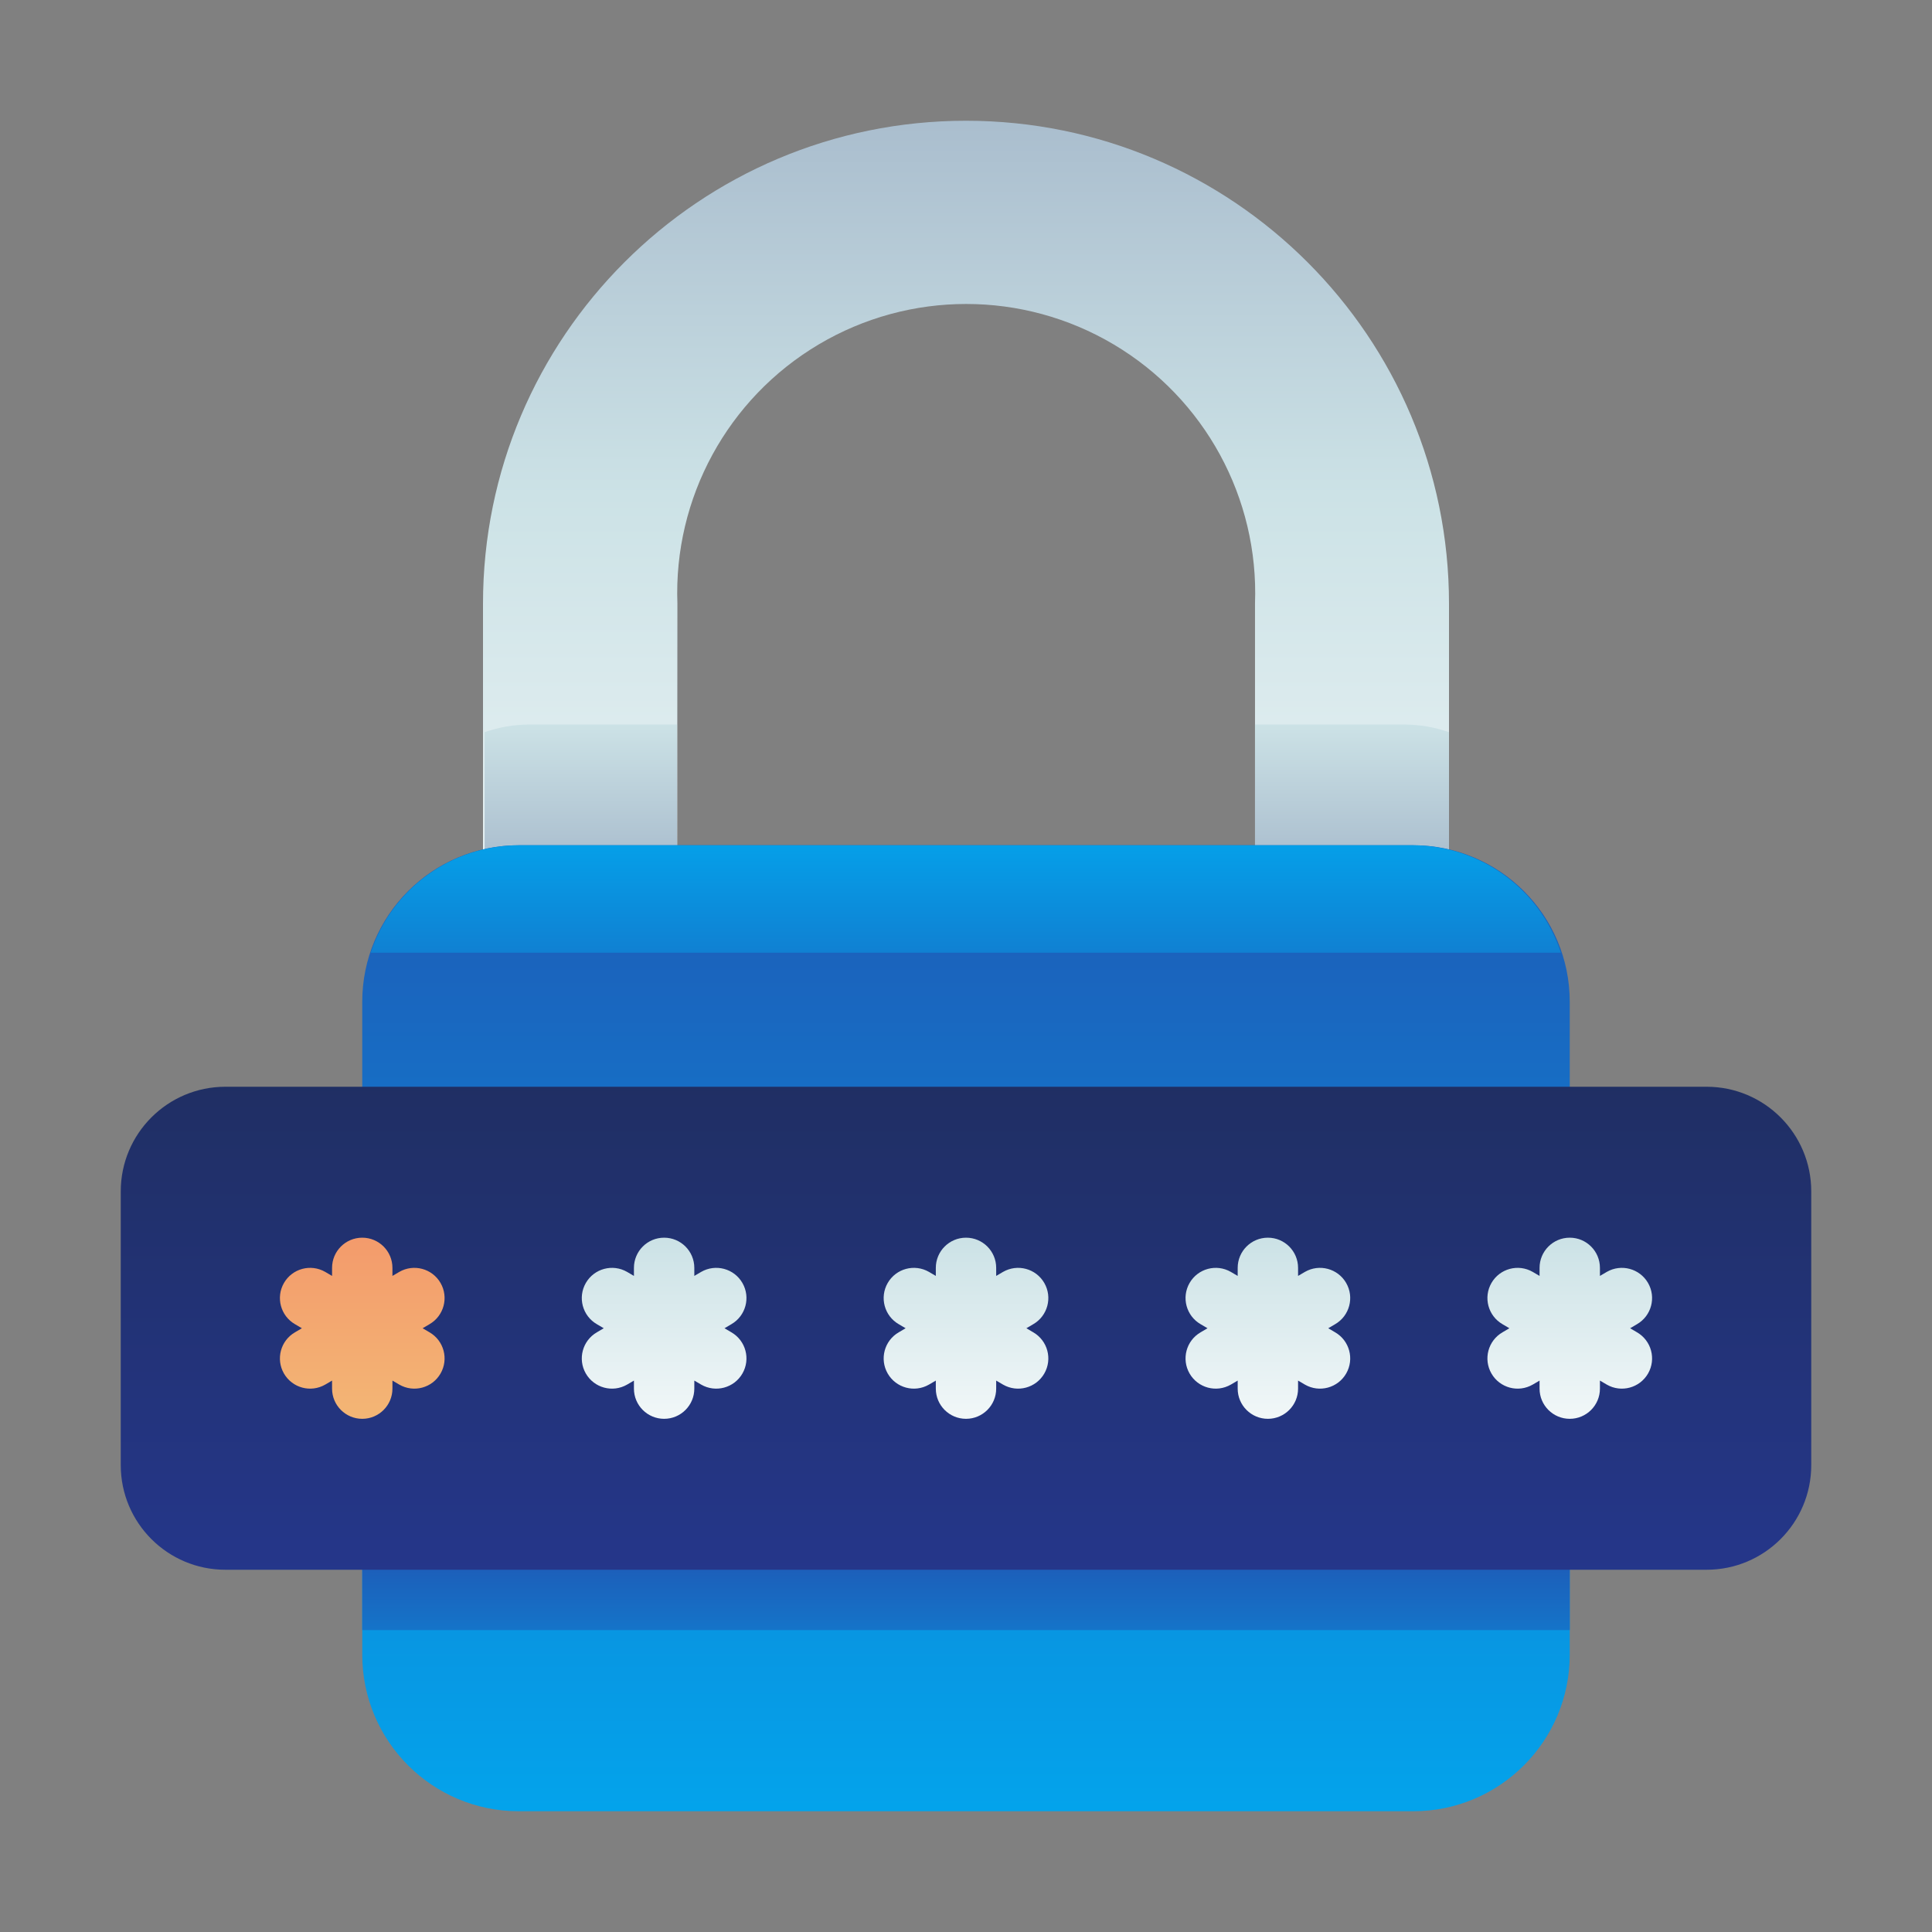 <?xml version="1.0" encoding="UTF-8"?>
<svg xmlns="http://www.w3.org/2000/svg" xmlns:xlink="http://www.w3.org/1999/xlink" width="500px" height="500px" viewBox="0 0 500 500" version="1.1">
<rect x="0" y="0" width="500" height="500" fill="#808080" stroke="none"/>
<defs>
<linearGradient id="linear0" gradientUnits="userSpaceOnUse" x1="24" y1="30.25" x2="24" y2="-4.26" gradientTransform="matrix(10.417,0,0,10.417,0,0)">
<stop offset="0" style="stop-color:rgb(100%,100%,100%);stop-opacity:1;"/>
<stop offset="0.52" style="stop-color:rgb(80%,88.627%,90.196%);stop-opacity:1;"/>
<stop offset="1" style="stop-color:rgb(56.078%,63.137%,73.333%);stop-opacity:1;"/>
</linearGradient>
<linearGradient id="linear1" gradientUnits="userSpaceOnUse" x1="24" y1="11.44" x2="24" y2="24.03" gradientTransform="matrix(10.417,0,0,10.417,0,0)">
<stop offset="0" style="stop-color:rgb(100%,100%,100%);stop-opacity:1;"/>
<stop offset="0.52" style="stop-color:rgb(80%,88.627%,90.196%);stop-opacity:1;"/>
<stop offset="1" style="stop-color:rgb(56.078%,63.137%,73.333%);stop-opacity:1;"/>
</linearGradient>
<linearGradient id="linear2" gradientUnits="userSpaceOnUse" x1="24" y1="78.83" x2="24" y2="14.26" gradientTransform="matrix(10.417,0,0,10.417,0,0)">
<stop offset="0" style="stop-color:rgb(15.294%,91.373%,87.059%);stop-opacity:1;"/>
<stop offset="0.52" style="stop-color:rgb(1.176%,64.314%,92.549%);stop-opacity:1;"/>
<stop offset="1" style="stop-color:rgb(14.51%,27.843%,65.882%);stop-opacity:1;"/>
</linearGradient>
<linearGradient id="linear3" gradientUnits="userSpaceOnUse" x1="24" y1="51.31" x2="24" y2="37.23" gradientTransform="matrix(10.417,0,0,10.417,0,0)">
<stop offset="0" style="stop-color:rgb(15.294%,91.373%,87.059%);stop-opacity:1;"/>
<stop offset="0.52" style="stop-color:rgb(1.176%,64.314%,92.549%);stop-opacity:1;"/>
<stop offset="1" style="stop-color:rgb(14.51%,27.843%,65.882%);stop-opacity:1;"/>
</linearGradient>
<linearGradient id="linear4" gradientUnits="userSpaceOnUse" x1="24" y1="11.75" x2="24" y2="28.7" gradientTransform="matrix(10.417,0,0,10.417,0,0)">
<stop offset="0" style="stop-color:rgb(15.294%,91.373%,87.059%);stop-opacity:1;"/>
<stop offset="0.52" style="stop-color:rgb(1.176%,64.314%,92.549%);stop-opacity:1;"/>
<stop offset="1" style="stop-color:rgb(14.51%,27.843%,65.882%);stop-opacity:1;"/>
</linearGradient>
<linearGradient id="linear5" gradientUnits="userSpaceOnUse" x1="24" y1="46.55" x2="24" y2="24.04" gradientTransform="matrix(10.417,0,0,10.417,0,0)">
<stop offset="0" style="stop-color:rgb(15.294%,91.373%,87.059%);stop-opacity:1;"/>
<stop offset="0.52" style="stop-color:rgb(1.176%,64.314%,92.549%);stop-opacity:1;"/>
<stop offset="1" style="stop-color:rgb(14.51%,27.843%,65.882%);stop-opacity:1;"/>
</linearGradient>
<linearGradient id="linear6" gradientUnits="userSpaceOnUse" x1="24" y1="36.75" x2="24" y2="26.33" gradientTransform="matrix(10.417,0,0,10.417,0,0)">
<stop offset="0" style="stop-color:rgb(15.294%,91.373%,87.059%);stop-opacity:1;"/>
<stop offset="0.52" style="stop-color:rgb(1.176%,64.314%,92.549%);stop-opacity:1;"/>
<stop offset="1" style="stop-color:rgb(14.51%,27.843%,65.882%);stop-opacity:1;"/>
</linearGradient>
<linearGradient id="linear7" gradientUnits="userSpaceOnUse" x1="24" y1="44.33" x2="24" y2="13.99" gradientTransform="matrix(10.417,0,0,10.417,0,0)">
<stop offset="0" style="stop-color:rgb(15.294%,22.745%,60.784%);stop-opacity:1;"/>
<stop offset="0.56" style="stop-color:rgb(12.549%,18.431%,39.608%);stop-opacity:1;"/>
<stop offset="1" style="stop-color:rgb(0.784%,11.765%,18.431%);stop-opacity:1;"/>
</linearGradient>
<linearGradient id="linear8" gradientUnits="userSpaceOnUse" x1="9" y1="37.75" x2="9" y2="20.85" gradientTransform="matrix(10.417,0,0,10.417,0,0)">
<stop offset="0" style="stop-color:rgb(95.294%,77.255%,47.843%);stop-opacity:1;"/>
<stop offset="0.49" style="stop-color:rgb(95.294%,57.647%,41.176%);stop-opacity:1;"/>
<stop offset="1" style="stop-color:rgb(91.373%,28.235%,40.392%);stop-opacity:1;"/>
</linearGradient>
<linearGradient id="linear9" gradientUnits="userSpaceOnUse" x1="16.5" y1="36.83" x2="16.5" y2="25.29" gradientTransform="matrix(10.417,0,0,10.417,0,0)">
<stop offset="0" style="stop-color:rgb(100%,100%,100%);stop-opacity:1;"/>
<stop offset="0.52" style="stop-color:rgb(80%,88.627%,90.196%);stop-opacity:1;"/>
<stop offset="1" style="stop-color:rgb(56.078%,63.137%,73.333%);stop-opacity:1;"/>
</linearGradient>
<linearGradient id="linear10" gradientUnits="userSpaceOnUse" x1="24" y1="36.83" x2="24" y2="25.29" gradientTransform="matrix(10.417,0,0,10.417,0,0)">
<stop offset="0" style="stop-color:rgb(100%,100%,100%);stop-opacity:1;"/>
<stop offset="0.52" style="stop-color:rgb(80%,88.627%,90.196%);stop-opacity:1;"/>
<stop offset="1" style="stop-color:rgb(56.078%,63.137%,73.333%);stop-opacity:1;"/>
</linearGradient>
<linearGradient id="linear11" gradientUnits="userSpaceOnUse" x1="31.5" y1="36.83" x2="31.5" y2="25.29" gradientTransform="matrix(10.417,0,0,10.417,0,0)">
<stop offset="0" style="stop-color:rgb(100%,100%,100%);stop-opacity:1;"/>
<stop offset="0.52" style="stop-color:rgb(80%,88.627%,90.196%);stop-opacity:1;"/>
<stop offset="1" style="stop-color:rgb(56.078%,63.137%,73.333%);stop-opacity:1;"/>
</linearGradient>
<linearGradient id="linear12" gradientUnits="userSpaceOnUse" x1="39" y1="36.83" x2="39" y2="25.29" gradientTransform="matrix(10.417,0,0,10.417,0,0)">
<stop offset="0" style="stop-color:rgb(100%,100%,100%);stop-opacity:1;"/>
<stop offset="0.52" style="stop-color:rgb(80%,88.627%,90.196%);stop-opacity:1;"/>
<stop offset="1" style="stop-color:rgb(56.078%,63.137%,73.333%);stop-opacity:1;"/>
</linearGradient>
</defs>
<g id="surface1">
<path style=" stroke:none;fill-rule:nonzero;fill:url(#linear0);" d="M 375 330.312 L 125 330.312 L 125 156.25 C 125 87.215 180.965 31.25 250 31.25 C 319.035 31.25 375 87.215 375 156.25 Z M 175.207 280.418 L 324.793 280.418 L 324.793 156.25 C 325.812 128.883 311.797 103.145 288.25 89.156 C 264.707 75.172 235.398 75.172 211.852 89.156 C 188.309 103.145 174.289 128.883 175.312 156.25 Z M 175.207 280.418 "/>
<path style=" stroke:none;fill-rule:nonzero;fill:url(#linear1);" d="M 375 189.48 C 371.312 188.203 367.441 187.535 363.543 187.5 L 324.793 187.5 L 324.793 287.188 L 175.207 287.188 L 175.207 187.5 L 136.875 187.5 C 132.973 187.535 129.105 188.203 125.418 189.48 L 125.418 336.98 L 375 336.98 Z M 375 189.48 "/>
<path style=" stroke:none;fill-rule:nonzero;fill:url(#linear2);" d="M 134.27 218.75 L 365.73 218.75 C 388.109 218.75 406.25 236.891 406.25 259.27 L 406.25 428.23 C 406.25 450.609 388.109 468.75 365.73 468.75 L 134.27 468.75 C 111.891 468.75 93.75 450.609 93.75 428.23 L 93.75 259.27 C 93.75 236.891 111.891 218.75 134.27 218.75 Z M 134.27 218.75 "/>
<path style=" stroke:none;fill-rule:nonzero;fill:url(#linear3);" d="M 93.75 296.875 L 406.25 296.875 L 406.25 421.875 L 93.75 421.875 Z M 93.75 296.875 "/>
<path style=" stroke:none;fill-rule:nonzero;fill:url(#linear4);" d="M 134.27 218.75 C 116.832 218.777 101.375 229.992 95.938 246.562 L 403.957 246.562 C 398.531 230.027 383.133 218.824 365.73 218.75 Z M 134.27 218.75 "/>
<path style=" stroke:none;fill-rule:nonzero;fill:url(#linear5);" d="M 283.75 330.625 C 283.656 313.559 270.836 299.25 253.883 297.289 C 236.93 295.324 221.18 306.324 217.188 322.918 C 214.629 333.164 217.062 344.016 223.75 352.188 C 226.262 355.43 227.586 359.438 227.5 363.543 L 227.5 368.543 C 227.727 380.805 237.734 390.629 250 390.625 C 262.426 390.625 272.5 380.551 272.5 368.125 L 272.5 363.125 C 272.445 358.945 273.805 354.871 276.355 351.562 C 281.148 345.637 283.758 338.246 283.75 330.625 Z M 283.75 330.625 "/>
<path style=" stroke:none;fill-rule:nonzero;fill:url(#linear6);" d="M 281.25 342.5 C 275.219 326.125 257.668 317.078 240.832 321.668 C 230.395 324.543 222.004 332.312 218.332 342.5 C 219.559 345.883 221.316 349.047 223.543 351.875 C 226.055 355.117 227.379 359.125 227.293 363.23 L 227.293 368.23 C 227.293 380.656 237.367 390.73 249.793 390.73 C 262.219 390.73 272.293 380.656 272.293 368.23 L 272.293 363.23 C 272.238 359.051 273.594 354.977 276.145 351.668 C 278.316 348.895 280.035 345.805 281.25 342.5 Z M 281.25 342.5 "/>
<path style=" stroke:none;fill-rule:nonzero;fill:url(#linear7);" d="M 58.332 281.25 L 441.668 281.25 C 456.625 281.25 468.75 293.375 468.75 308.332 L 468.75 379.168 C 468.75 394.125 456.625 406.25 441.668 406.25 L 58.332 406.25 C 43.375 406.25 31.25 394.125 31.25 379.168 L 31.25 308.332 C 31.25 293.375 43.375 281.25 58.332 281.25 Z M 58.332 281.25 "/>
<path style=" stroke:none;fill-rule:nonzero;fill:url(#linear8);" d="M 111.145 344.793 L 109.375 343.75 L 111.145 342.707 C 114.887 340.551 116.168 335.77 114.012 332.031 C 111.852 328.293 107.074 327.008 103.332 329.168 L 101.562 330.207 L 101.562 328.125 C 101.562 323.809 98.066 320.312 93.75 320.312 C 89.434 320.312 85.938 323.809 85.938 328.125 L 85.938 330.207 L 84.168 329.168 C 80.426 327.008 75.648 328.293 73.488 332.031 C 71.332 335.77 72.613 340.551 76.355 342.707 L 78.125 343.75 L 76.355 344.793 C 72.613 346.949 71.332 351.73 73.488 355.469 C 75.648 359.207 80.426 360.492 84.168 358.332 L 85.938 357.293 L 85.938 359.375 C 85.938 363.691 89.434 367.188 93.75 367.188 C 98.066 367.188 101.562 363.691 101.562 359.375 L 101.562 357.293 L 103.332 358.332 C 107.074 360.492 111.852 359.207 114.012 355.469 C 116.168 351.73 114.887 346.949 111.145 344.793 Z M 111.145 344.793 "/>
<path style=" stroke:none;fill-rule:nonzero;fill:url(#linear9);" d="M 189.27 344.793 L 187.5 343.75 L 189.27 342.707 C 193.012 340.551 194.293 335.77 192.137 332.031 C 189.977 328.293 185.199 327.008 181.457 329.168 L 179.688 330.207 L 179.688 328.125 C 179.688 323.809 176.191 320.312 171.875 320.312 C 167.559 320.312 164.062 323.809 164.062 328.125 L 164.062 330.207 L 162.293 329.168 C 158.551 327.008 153.773 328.293 151.613 332.031 C 149.457 335.77 150.738 340.551 154.48 342.707 L 156.25 343.75 L 154.48 344.793 C 150.738 346.949 149.457 351.73 151.613 355.469 C 153.773 359.207 158.551 360.492 162.293 358.332 L 164.062 357.293 L 164.062 359.375 C 164.062 363.691 167.559 367.188 171.875 367.188 C 176.191 367.188 179.688 363.691 179.688 359.375 L 179.688 357.293 L 181.457 358.332 C 185.199 360.492 189.977 359.207 192.137 355.469 C 194.293 351.73 193.012 346.949 189.27 344.793 Z M 189.27 344.793 "/>
<path style=" stroke:none;fill-rule:nonzero;fill:url(#linear10);" d="M 267.395 344.793 L 265.625 343.75 L 267.395 342.707 C 271.137 340.551 272.418 335.77 270.262 332.031 C 268.102 328.293 263.324 327.008 259.582 329.168 L 257.812 330.207 L 257.812 328.125 C 257.812 323.809 254.316 320.312 250 320.312 C 245.684 320.312 242.188 323.809 242.188 328.125 L 242.188 330.207 L 240.418 329.168 C 236.676 327.008 231.898 328.293 229.738 332.031 C 227.582 335.77 228.863 340.551 232.605 342.707 L 234.375 343.75 L 232.605 344.793 C 228.863 346.949 227.582 351.73 229.738 355.469 C 231.898 359.207 236.676 360.492 240.418 358.332 L 242.188 357.293 L 242.188 359.375 C 242.188 363.691 245.684 367.188 250 367.188 C 254.316 367.188 257.812 363.691 257.812 359.375 L 257.812 357.293 L 259.582 358.332 C 263.324 360.492 268.102 359.207 270.262 355.469 C 272.418 351.73 271.137 346.949 267.395 344.793 Z M 267.395 344.793 "/>
<path style=" stroke:none;fill-rule:nonzero;fill:url(#linear11);" d="M 345.52 344.793 L 343.75 343.75 L 345.52 342.707 C 349.262 340.551 350.543 335.77 348.387 332.031 C 346.227 328.293 341.449 327.008 337.707 329.168 L 335.938 330.207 L 335.938 328.125 C 335.938 323.809 332.441 320.312 328.125 320.312 C 323.809 320.312 320.312 323.809 320.312 328.125 L 320.312 330.207 L 318.543 329.168 C 314.801 327.008 310.023 328.293 307.863 332.031 C 305.707 335.77 306.988 340.551 310.73 342.707 L 312.5 343.75 L 310.73 344.793 C 306.988 346.949 305.707 351.73 307.863 355.469 C 310.023 359.207 314.801 360.492 318.543 358.332 L 320.312 357.293 L 320.312 359.375 C 320.312 363.691 323.809 367.188 328.125 367.188 C 332.441 367.188 335.938 363.691 335.938 359.375 L 335.938 357.293 L 337.707 358.332 C 341.449 360.492 346.227 359.207 348.387 355.469 C 350.543 351.73 349.262 346.949 345.52 344.793 Z M 345.52 344.793 "/>
<path style=" stroke:none;fill-rule:nonzero;fill:url(#linear12);" d="M 423.645 344.793 L 421.875 343.75 L 423.645 342.707 C 427.387 340.551 428.668 335.77 426.512 332.031 C 424.352 328.293 419.574 327.008 415.832 329.168 L 414.062 330.207 L 414.062 328.125 C 414.062 323.809 410.566 320.312 406.25 320.312 C 401.934 320.312 398.438 323.809 398.438 328.125 L 398.438 330.207 L 396.668 329.168 C 392.926 327.008 388.148 328.293 385.988 332.031 C 383.832 335.77 385.113 340.551 388.855 342.707 L 390.625 343.75 L 388.855 344.793 C 385.113 346.949 383.832 351.73 385.988 355.469 C 388.148 359.207 392.926 360.492 396.668 358.332 L 398.438 357.293 L 398.438 359.375 C 398.438 363.691 401.934 367.188 406.25 367.188 C 410.566 367.188 414.062 363.691 414.062 359.375 L 414.062 357.293 L 415.832 358.332 C 419.574 360.492 424.352 359.207 426.512 355.469 C 428.668 351.73 427.387 346.949 423.645 344.793 Z M 423.645 344.793 "/>
</g>
</svg>
